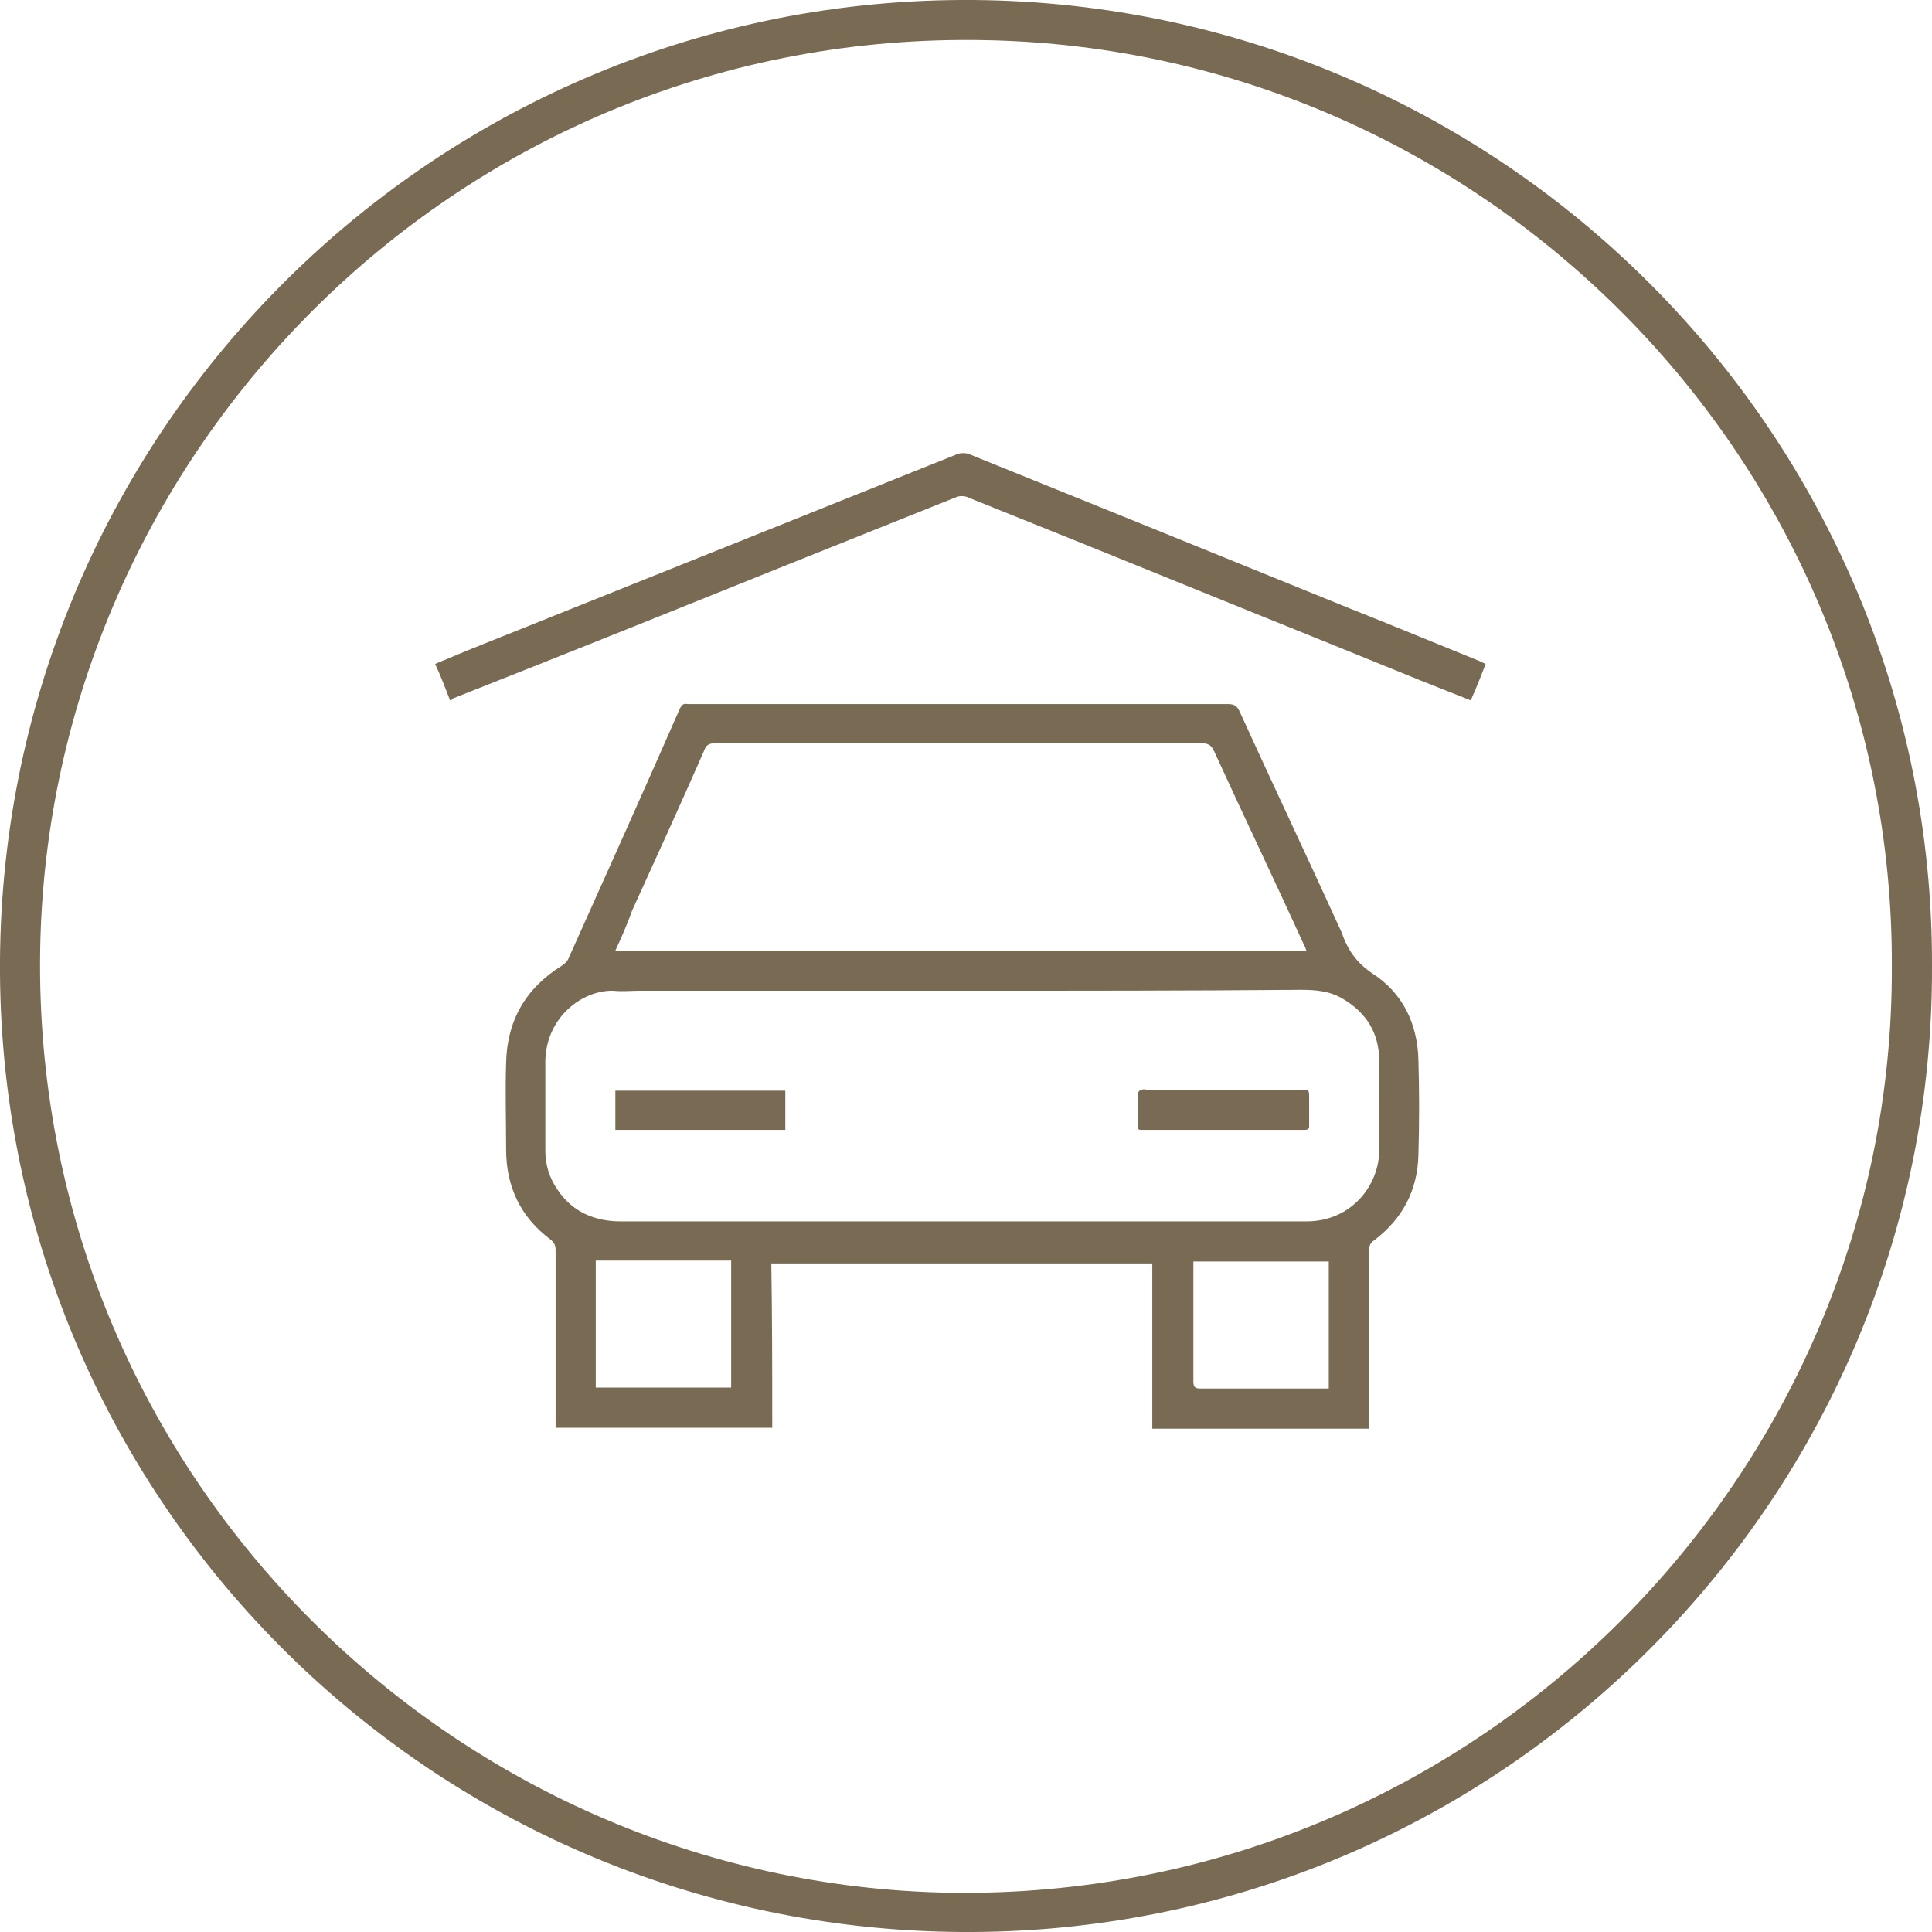 <?xml version="1.0" encoding="UTF-8"?> <svg xmlns="http://www.w3.org/2000/svg" xmlns:xlink="http://www.w3.org/1999/xlink" version="1.1" id="Ebene_1" x="0px" y="0px" viewBox="0 0 206.9 206.9" style="enable-background:new 0 0 206.9 206.9;" xml:space="preserve"> <style type="text/css"> .st0{fill:#786A53;} </style> <g> <path class="st0" d="M206.9,103.5c0.2,56.4-45.6,103.1-102.7,103.4C47,207.2,0.4,161.3,0,104.3C-0.4,46.9,45.9,0.3,102.9,0 C160.4-0.3,207.1,46.4,206.9,103.5z M202.6,103.5c0.2-54.1-43.5-98.2-97.1-99.2C49.6,3.2,5.1,48.1,4.3,101.9 c-0.8,55.5,43.8,99.9,97.5,100.8C157.8,203.5,202.8,158.1,202.6,103.5z"></path> <path class="st0" d="M82.7,152.9c-7.8,0-15.5,0-23.2,0c0-0.3,0-0.6,0-0.8c0-6.1,0-12.1,0-18.2c0-0.5-0.1-0.8-0.6-1.2 c-3.2-2.4-4.7-5.7-4.7-9.6c0-3.1-0.1-6.2,0-9.3c0.1-4.5,2.1-8,6-10.4c0.3-0.2,0.6-0.5,0.7-0.8c4-8.9,8-17.8,11.9-26.7 c0.2-0.4,0.4-0.6,0.8-0.5c0.1,0,0.3,0,0.4,0c19.2,0,38.3,0,57.5,0c0.7,0,1,0.2,1.3,0.9c3.6,7.9,7.3,15.7,10.9,23.6 c0,0.1,0.1,0.2,0.1,0.3c0.6,1.6,1.5,2.9,3.1,4c3.3,2.1,4.9,5.4,5,9.3c0.1,3.4,0.1,6.8,0,10.2c-0.1,3.8-1.7,6.8-4.7,9.1 c-0.5,0.3-0.6,0.7-0.6,1.3c0,6,0,12,0,18c0,0.3,0,0.6,0,0.9c-7.8,0-15.4,0-23.2,0c0-5.9,0-11.8,0-17.7c-13.6,0-27.2,0-40.8,0 C82.7,141.1,82.7,147,82.7,152.9z M103.1,106.1c-11.6,0-23.1,0-34.7,0c-0.9,0-1.8,0.1-2.7,0c-3.3-0.1-7.2,2.8-7.3,7.5 c0,3.2,0,6.4,0,9.6c0,1.5,0.4,2.9,1.3,4.2c1.6,2.4,4,3.4,6.8,3.4c22.5,0,45,0,67.4,0c2,0,4,0,6,0c5,0,7.9-4.1,7.8-7.8 c-0.1-3.1,0-6.3,0-9.4c0-3-1.4-5.2-4-6.7c-1.4-0.8-2.9-0.9-4.4-0.9C127.2,106.1,115.2,106.1,103.1,106.1z M65.9,101.8 c24.7,0,49.3,0,74,0c-0.1-0.2-0.1-0.4-0.2-0.5c-3.2-7-6.5-13.9-9.7-20.9c-0.3-0.6-0.6-0.8-1.3-0.8c-17.4,0-34.7,0-52.1,0 c-0.7,0-1,0.2-1.2,0.8c-2.5,5.7-5.1,11.4-7.7,17.1C67.2,98.9,66.6,100.3,65.9,101.8z M63.8,148.6c4.9,0,9.7,0,14.5,0 c0-4.5,0-9,0-13.6c-4.9,0-9.7,0-14.5,0C63.8,139.5,63.8,144,63.8,148.6z M142.3,148.7c0-4.7,0-9.2,0-13.6c-4.9,0-9.7,0-14.5,0 c0,0.3,0,0.6,0,0.8c0,4,0,8,0,12c0,0.7,0.2,0.8,0.8,0.8c4.3,0,8.7,0,13,0C141.8,148.7,142,148.7,142.3,148.7z"></path> <path class="st0" d="M48.2,75c-0.5-1.3-1-2.6-1.6-3.9c1.2-0.5,2.4-1,3.6-1.5c17.5-7,34.9-14,52.4-21c0.3-0.1,0.8-0.1,1.1,0 c13.6,5.5,27.2,11,40.7,16.5c4.8,1.9,9.6,3.9,14.3,5.8c0.1,0.1,0.2,0.1,0.4,0.2c-0.5,1.3-1,2.6-1.6,3.9c-1.8-0.7-3.5-1.4-5.3-2.1 c-11.3-4.6-22.5-9.1-33.8-13.7c-5-2-9.9-4-14.9-6c-0.3-0.1-0.7-0.1-1,0c-11.5,4.6-23,9.2-34.4,13.8c-6.5,2.6-13,5.2-19.6,7.8 C48.6,74.9,48.4,74.9,48.2,75z"></path> <path class="st0" d="M65.9,121c0-1.4,0-2.8,0-4.2c6.1,0,12.1,0,18.2,0c0,1.4,0,2.8,0,4.2C78.1,121,72,121,65.9,121z"></path> <path class="st0" d="M121.9,120.9c0-1.3,0-2.6,0-3.9c0-0.1,0.2-0.3,0.4-0.3c0.2-0.1,0.4,0,0.6,0c5.5,0,10.9,0,16.4,0 c0.9,0,0.9,0,0.9,0.9c0,1,0,1.9,0,2.9c0,0.3,0,0.5-0.5,0.5c-5.9,0-11.7,0-17.6,0C122.1,121,122,121,121.9,120.9z"></path> </g> </svg> 
